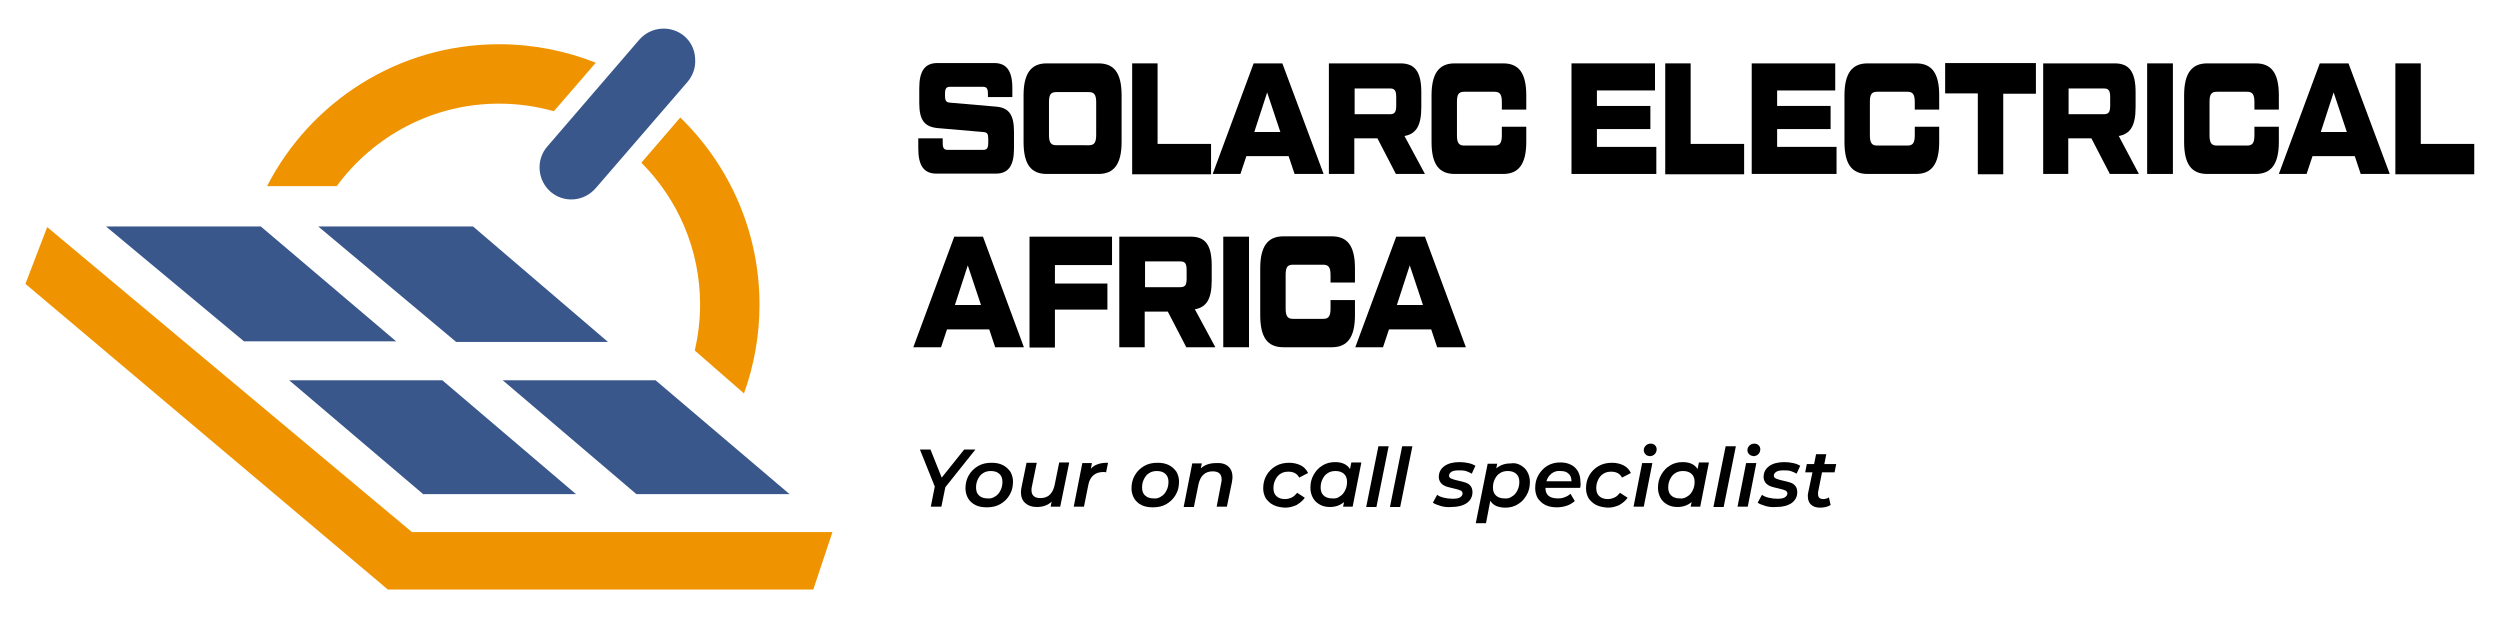 <?xml version="1.0" encoding="UTF-8"?> <svg xmlns="http://www.w3.org/2000/svg" xmlns:xlink="http://www.w3.org/1999/xlink" version="1.1" id="Layer_1" x="0px" y="0px" viewBox="0 0 757.4 187.2" style="enable-background:new 0 0 757.4 187.2;" xml:space="preserve"> <style type="text/css"> .st0{fill:#EF9400;} .st1{fill:#39578B;} </style> <g> <polygon class="st0" points="7.7,86 14.3,68.8 124.8,161.2 252.2,161.2 246.4,178.6 117.5,178.6 "></polygon> <polygon class="st1" points="32.1,68.6 79,68.6 120,103.4 73.9,103.4 "></polygon> <polygon class="st1" points="87.6,115.2 134,115.2 174.5,149.7 128.2,149.7 "></polygon> <polygon class="st1" points="152.3,115.2 198.6,115.2 239.2,149.7 192.8,149.7 "></polygon> <polygon class="st1" points="96.4,68.6 143.3,68.6 184.2,103.6 138.2,103.6 "></polygon> <path class="st0" d="M206.1,35.6l-11.8,13.7c11,11,17.8,26.2,17.8,43c0,4.8-0.6,9.4-1.6,13.9l14.9,13c3-8.4,4.7-17.4,4.7-26.9 C230.1,70.1,220.9,50,206.1,35.6z"></path> <path class="st0" d="M151.2,13.4c-30.7,0-57.2,17.5-70.3,43H102c11.1-15.1,29-25,49.2-25c5.7,0,11.3,0.8,16.6,2.3L180.5,19 C171.4,15.4,161.5,13.4,151.2,13.4z"></path> <g> <g> <path d="M278.2,41.9h7.4v1.4c0,1.6,0.4,2.1,1.5,2.1h10.8c1.1,0,1.5-0.5,1.5-2.1v-1.2c0-1.6-0.3-2-1.5-2.1L284,38.8 c-3.9-0.4-5.5-2.4-5.5-7.6v-4.5c0-5.2,1.7-7.6,5.5-7.6h17.2c3.7,0,5.5,2.3,5.5,7.6v2.7h-7.4v-1c0-1.6-0.4-2.1-1.5-2.1h-10 c-1.1,0-1.5,0.5-1.5,2.1v0.6c0,1.6,0.4,2,1.5,2.1l13.9,1.2c3.9,0.3,5.5,2.4,5.5,7.6v5.1c0,5.2-1.7,7.6-5.5,7.6h-18 c-3.7,0-5.5-2.3-5.5-7.6V41.9z"></path> <path d="M317.1,52.7c-4.8,0-7-3-7-9.7V28.9c0-6.7,2.3-9.7,7-9.7h15.7c4.8,0,7,3,7,9.7V43c0,6.7-2.3,9.7-7,9.7H317.1z M329.9,44 c1.6,0,2.2-0.8,2.2-3.1V31c0-2.3-0.6-3.1-2.2-3.1H320c-1.7,0-2.2,0.8-2.2,3.1v9.9c0,2.3,0.6,3.1,2.2,3.1H329.9z"></path> <path d="M350.7,43.6h16.2v9.2H343V19.2h7.7V43.6z"></path> <path d="M392.2,52.7l-1.8-5.4h-12.8l-1.8,5.4h-8.4l12.4-33.5h8.7L401,52.7H392.2z M380,40h7.9l-4-12L380,40z"></path> <path d="M431.7,52.7h-8.8l-5.6-10.8h-7v10.8h-7.7V19.2h21.7c4.4,0,6.3,2.6,6.3,8.7v4.6c0,5.6-1.6,8.1-5.1,8.7L431.7,52.7z M410.4,26.8v7.8h10.7c1.4,0,1.9-0.6,1.9-2.6v-2.6c0-2-0.5-2.6-1.9-2.6H410.4z"></path> <path d="M440.7,52.7c-4.8,0-7-3-7-9.7V28.9c0-6.7,2.3-9.7,7-9.7h14.7c4.8,0,7,3,7,9.7v4.3H455v-2.3c0-2.3-0.6-3.1-2.2-3.1h-9.2 c-1.7,0-2.2,0.8-2.2,3.1V41c0,2.3,0.6,3.1,2.2,3.1h9.2c1.6,0,2.2-0.8,2.2-3.1v-2.6h7.4V43c0,6.7-2.3,9.7-7,9.7H440.7z"></path> <path d="M483.8,44.5h18v8.2h-25.7V19.2h25.3v8.2h-17.6v4.7h16.2v7h-16.2V44.5z"></path> <path d="M512.2,43.6h16.2v9.2h-23.9V19.2h7.7V43.6z"></path> <path d="M538.4,44.5h18v8.2h-25.7V19.2H556v8.2h-17.6v4.7h16.2v7h-16.2V44.5z"></path> <path d="M565.8,52.7c-4.8,0-7-3-7-9.7V28.9c0-6.7,2.3-9.7,7-9.7h14.7c4.8,0,7,3,7,9.7v4.3h-7.4v-2.3c0-2.3-0.6-3.1-2.2-3.1h-9.2 c-1.7,0-2.2,0.8-2.2,3.1V41c0,2.3,0.6,3.1,2.2,3.1h9.2c1.6,0,2.2-0.8,2.2-3.1v-2.6h7.4V43c0,6.7-2.3,9.7-7,9.7H565.8z"></path> <path d="M616.8,19.2v9.2h-9.9v24.4h-7.7V28.3h-9.9v-9.2H616.8z"></path> <path d="M648,52.7h-8.8l-5.6-10.8h-7v10.8H619V19.2h21.7c4.4,0,6.3,2.6,6.3,8.7v4.6c0,5.6-1.6,8.1-5.1,8.7L648,52.7z M626.7,26.8 v7.8h10.7c1.4,0,1.9-0.6,1.9-2.6v-2.6c0-2-0.5-2.6-1.9-2.6H626.7z"></path> <path d="M650.5,19.2h7.8v33.5h-7.8V19.2z"></path> <path d="M668.7,52.7c-4.8,0-7-3-7-9.7V28.9c0-6.7,2.3-9.7,7-9.7h14.7c4.8,0,7,3,7,9.7v4.3H683v-2.3c0-2.3-0.6-3.1-2.2-3.1h-9.2 c-1.7,0-2.2,0.8-2.2,3.1V41c0,2.3,0.6,3.1,2.2,3.1h9.2c1.6,0,2.2-0.8,2.2-3.1v-2.6h7.4V43c0,6.7-2.3,9.7-7,9.7H668.7z"></path> <path d="M715.2,52.7l-1.8-5.4h-12.8l-1.8,5.4h-8.4l12.4-33.5h8.7L724,52.7H715.2z M703.1,40h7.9l-4-12L703.1,40z"></path> <path d="M733.4,43.6h16.2v9.2h-23.9V19.2h7.7V43.6z"></path> <path d="M301.5,105.2l-1.8-5.4h-12.8l-1.8,5.4h-8.4l12.4-33.5h8.7l12.4,33.5H301.5z M289.3,92.4h7.9l-4-12L289.3,92.4z"></path> <path d="M336.9,80.3h-17.3v5.6h15.9v7.9h-15.9v11.5h-7.7V71.7h25V80.3z"></path> <path d="M368.2,105.2h-8.8l-5.6-10.8h-7v10.8h-7.7V71.7h21.7c4.4,0,6.3,2.6,6.3,8.7v4.6c0,5.6-1.6,8.1-5.1,8.7L368.2,105.2z M346.9,79.3V87h10.7c1.4,0,1.9-0.6,1.9-2.6v-2.6c0-2-0.5-2.6-1.9-2.6H346.9z"></path> <path d="M370.6,71.7h7.8v33.5h-7.8V71.7z"></path> <path d="M388.8,105.2c-4.8,0-7-3-7-9.7V81.3c0-6.7,2.3-9.7,7-9.7h14.7c4.8,0,7,3,7,9.7v4.3h-7.4v-2.3c0-2.3-0.6-3.1-2.2-3.1h-9.2 c-1.7,0-2.2,0.8-2.2,3.1v10.2c0,2.3,0.6,3.1,2.2,3.1h9.2c1.6,0,2.2-0.8,2.2-3.1v-2.6h7.4v4.6c0,6.7-2.3,9.7-7,9.7H388.8z"></path> <path d="M435.4,105.2l-1.8-5.4h-12.8l-1.8,5.4h-8.4L423,71.7h8.7l12.4,33.5H435.4z M423.2,92.4h7.9l-4-12L423.2,92.4z"></path> </g> </g> <g> <g> <path d="M286.4,147.6l-1.2,5.9H282l1.2-6.1l-4.5-11.2h3.2l3.4,8.5l6.8-8.5h3.4L286.4,147.6z"></path> <path d="M295.5,153c-1-0.5-1.7-1.2-2.2-2c-0.5-0.9-0.8-1.9-0.8-3c0-1.5,0.3-2.8,1-4c0.7-1.2,1.6-2.1,2.8-2.8c1.2-0.7,2.5-1,4.1-1 c1.3,0,2.4,0.2,3.4,0.7c1,0.5,1.7,1.2,2.3,2c0.5,0.9,0.8,1.9,0.8,3c0,1.5-0.3,2.8-1,4c-0.7,1.2-1.6,2.1-2.8,2.8 c-1.2,0.7-2.5,1-4.1,1C297.6,153.7,296.5,153.5,295.5,153z M301.5,150.4c0.7-0.4,1.2-1,1.6-1.8c0.4-0.8,0.6-1.6,0.6-2.6 c0-1-0.3-1.9-0.9-2.4c-0.6-0.6-1.5-0.9-2.6-0.9c-0.9,0-1.7,0.2-2.3,0.6c-0.7,0.4-1.2,1-1.6,1.8c-0.4,0.8-0.6,1.6-0.6,2.6 c0,1,0.3,1.9,0.9,2.4c0.6,0.6,1.5,0.9,2.6,0.9C300,151.1,300.8,150.9,301.5,150.4z"></path> <path d="M323.9,140.3l-2.7,13.2h-2.9l0.3-1.5c-1.2,1.1-2.7,1.6-4.5,1.6c-1.5,0-2.6-0.4-3.5-1.2c-0.9-0.8-1.3-1.9-1.3-3.3 c0-0.5,0.1-1.1,0.2-1.6l1.5-7.3h3.1l-1.5,7.3c-0.1,0.3-0.1,0.7-0.1,1c0,0.8,0.2,1.4,0.7,1.8c0.4,0.4,1.1,0.6,2,0.6 c1.1,0,2.1-0.3,2.8-1c0.7-0.6,1.2-1.6,1.5-2.9l1.4-6.9H323.9z"></path> <path d="M332.7,140.6c0.8-0.3,1.8-0.4,3-0.4l-0.6,2.9c-0.3-0.1-0.5-0.1-0.8-0.1c-2.5,0-4.1,1.3-4.6,4l-1.3,6.5h-3.1l2.6-13.2h2.9 l-0.3,1.7C331.1,141.3,331.8,140.9,332.7,140.6z"></path> <path d="M345.8,153c-1-0.5-1.7-1.2-2.2-2c-0.5-0.9-0.8-1.9-0.8-3c0-1.5,0.3-2.8,1-4c0.7-1.2,1.6-2.1,2.8-2.8c1.2-0.7,2.5-1,4.1-1 c1.3,0,2.4,0.2,3.4,0.7c1,0.5,1.7,1.2,2.3,2c0.5,0.9,0.8,1.9,0.8,3c0,1.5-0.3,2.8-1,4c-0.7,1.2-1.6,2.1-2.8,2.8 c-1.2,0.7-2.5,1-4.1,1C347.9,153.7,346.8,153.5,345.8,153z M351.8,150.4c0.7-0.4,1.2-1,1.6-1.8c0.4-0.8,0.6-1.6,0.6-2.6 c0-1-0.3-1.9-0.9-2.4c-0.6-0.6-1.5-0.9-2.6-0.9c-0.9,0-1.7,0.2-2.3,0.6c-0.7,0.4-1.2,1-1.6,1.8c-0.4,0.8-0.6,1.6-0.6,2.6 c0,1,0.3,1.9,0.9,2.4c0.6,0.6,1.5,0.9,2.6,0.9C350.3,151.1,351.1,150.9,351.8,150.4z"></path> <path d="M372.1,141.3c0.9,0.8,1.3,1.9,1.3,3.3c0,0.4-0.1,0.9-0.2,1.6l-1.5,7.3h-3.1l1.4-7.3c0.1-0.3,0.1-0.7,0.1-1 c0-1.6-0.9-2.4-2.7-2.4c-1.1,0-2.1,0.3-2.8,1c-0.7,0.6-1.2,1.6-1.5,2.9l-1.4,6.9h-3.1l2.6-13.2h2.9l-0.3,1.5 c1.2-1.1,2.7-1.6,4.6-1.6C370,140.2,371.2,140.5,372.1,141.3z"></path> <path d="M385.8,153c-1-0.5-1.7-1.2-2.3-2c-0.5-0.9-0.8-1.9-0.8-3c0-1.5,0.3-2.8,1-4c0.7-1.2,1.6-2.1,2.8-2.8c1.2-0.7,2.6-1,4.1-1 c1.3,0,2.5,0.3,3.5,0.8c1,0.5,1.7,1.3,2.2,2.3l-2.7,1.4c-0.6-1.2-1.7-1.8-3.3-1.8c-0.9,0-1.7,0.2-2.3,0.6c-0.7,0.4-1.2,1-1.6,1.8 c-0.4,0.8-0.6,1.6-0.6,2.6c0,1,0.3,1.9,0.9,2.4c0.6,0.6,1.5,0.9,2.6,0.9c0.8,0,1.4-0.2,2.1-0.5c0.6-0.3,1.1-0.8,1.6-1.4l2.3,1.5 c-0.6,0.9-1.5,1.6-2.5,2.2c-1.1,0.5-2.2,0.8-3.5,0.8C387.9,153.7,386.8,153.5,385.8,153z"></path> <path d="M412.4,140.3l-2.6,13.2h-2.9l0.3-1.4c-1.2,1-2.6,1.5-4.3,1.5c-1.1,0-2.1-0.2-3-0.7c-0.9-0.5-1.6-1.1-2.1-2 c-0.5-0.9-0.8-1.9-0.8-3.1c0-1.5,0.3-2.8,1-4c0.7-1.2,1.5-2.1,2.7-2.8c1.1-0.7,2.4-1,3.8-1c2.1,0,3.6,0.7,4.5,2.1l0.4-2H412.4z M405.9,150.4c0.7-0.4,1.2-1,1.6-1.8c0.4-0.8,0.6-1.6,0.6-2.6c0-1-0.3-1.9-0.9-2.4c-0.6-0.6-1.5-0.9-2.6-0.9 c-0.9,0-1.7,0.2-2.3,0.6c-0.7,0.4-1.2,1-1.6,1.8c-0.4,0.8-0.6,1.6-0.6,2.6c0,1,0.3,1.9,0.9,2.4c0.6,0.6,1.5,0.9,2.6,0.9 C404.5,151.1,405.3,150.9,405.9,150.4z"></path> <path d="M417.6,135.2h3.1l-3.7,18.4h-3.1L417.6,135.2z"></path> <path d="M424.8,135.2h3.1l-3.7,18.4h-3.1L424.8,135.2z"></path> <path d="M436.5,153.3c-1-0.3-1.8-0.6-2.4-1l1.3-2.4c0.5,0.4,1.2,0.7,2.1,0.9c0.8,0.2,1.7,0.3,2.6,0.3c1,0,1.7-0.1,2.2-0.4 c0.5-0.3,0.8-0.7,0.8-1.2c0-0.4-0.2-0.7-0.6-0.9c-0.4-0.2-1.1-0.4-2-0.6c-0.9-0.2-1.7-0.4-2.3-0.6c-0.6-0.2-1.1-0.5-1.6-1 c-0.4-0.5-0.7-1.1-0.7-1.9c0-1.4,0.6-2.5,1.7-3.3c1.1-0.8,2.7-1.2,4.6-1.2c0.9,0,1.8,0.1,2.7,0.3c0.9,0.2,1.6,0.5,2.1,0.8 l-1.1,2.4c-0.5-0.3-1.2-0.6-1.8-0.8c-0.7-0.2-1.4-0.2-2.1-0.2c-1,0-1.7,0.1-2.2,0.4c-0.5,0.3-0.8,0.7-0.8,1.2 c0,0.4,0.2,0.7,0.7,0.9c0.4,0.2,1.1,0.4,2,0.6c0.9,0.2,1.7,0.4,2.3,0.6c0.6,0.2,1.1,0.5,1.5,1c0.4,0.5,0.6,1.1,0.6,1.9 c0,1.4-0.6,2.5-1.7,3.3c-1.2,0.8-2.7,1.2-4.6,1.2C438.6,153.7,437.5,153.6,436.5,153.3z"></path> <path d="M460.6,140.9c0.9,0.5,1.6,1.1,2.1,2c0.5,0.9,0.8,1.9,0.8,3.1c0,1.5-0.3,2.8-1,4c-0.7,1.2-1.5,2.1-2.7,2.8 c-1.1,0.7-2.4,1-3.8,1c-1,0-1.9-0.2-2.7-0.5c-0.8-0.4-1.4-0.9-1.8-1.6l-1.3,6.8h-3.1l3.6-18h2.9l-0.3,1.4c1.2-1,2.6-1.5,4.3-1.5 C458.7,140.2,459.7,140.4,460.6,140.9z M458.1,150.4c0.7-0.4,1.2-1,1.6-1.8c0.4-0.8,0.6-1.6,0.6-2.6c0-1-0.3-1.9-0.9-2.4 c-0.6-0.6-1.5-0.9-2.6-0.9c-0.9,0-1.7,0.2-2.3,0.6c-0.7,0.4-1.2,1-1.6,1.8c-0.4,0.8-0.6,1.6-0.6,2.6c0,1,0.3,1.9,0.9,2.4 c0.6,0.6,1.5,0.9,2.6,0.9C456.7,151.1,457.4,150.9,458.1,150.4z"></path> <path d="M478.7,147.8h-10.5c0,2.2,1.3,3.2,3.8,3.2c0.8,0,1.5-0.1,2.1-0.4c0.7-0.2,1.2-0.6,1.7-1l1.3,2.2 c-0.7,0.6-1.5,1.1-2.4,1.4c-0.9,0.3-1.9,0.5-3,0.5c-1.3,0-2.5-0.2-3.5-0.7c-1-0.5-1.7-1.2-2.3-2c-0.5-0.9-0.8-1.9-0.8-3.1 c0-1.5,0.3-2.8,1-4c0.7-1.2,1.6-2.1,2.7-2.8c1.2-0.7,2.5-1,3.9-1c1.8,0,3.3,0.5,4.4,1.5c1.1,1,1.7,2.5,1.7,4.3 C478.9,146.6,478.9,147.2,478.7,147.8z M470,143.5c-0.7,0.6-1.2,1.3-1.5,2.3h7.6c0-1-0.3-1.8-0.9-2.3c-0.6-0.6-1.4-0.8-2.5-0.8 C471.6,142.6,470.8,142.9,470,143.5z"></path> <path d="M483.6,153c-1-0.5-1.7-1.2-2.3-2c-0.5-0.9-0.8-1.9-0.8-3c0-1.5,0.3-2.8,1-4c0.7-1.2,1.6-2.1,2.8-2.8c1.2-0.7,2.6-1,4.1-1 c1.3,0,2.5,0.3,3.5,0.8c1,0.5,1.7,1.3,2.2,2.3l-2.7,1.4c-0.6-1.2-1.7-1.8-3.3-1.8c-0.9,0-1.7,0.2-2.3,0.6c-0.7,0.4-1.2,1-1.6,1.8 c-0.4,0.8-0.6,1.6-0.6,2.6c0,1,0.3,1.9,0.9,2.4c0.6,0.6,1.5,0.9,2.6,0.9c0.8,0,1.4-0.2,2.1-0.5c0.6-0.3,1.1-0.8,1.6-1.4l2.3,1.5 c-0.6,0.9-1.5,1.6-2.5,2.2c-1.1,0.5-2.2,0.8-3.5,0.8C485.8,153.7,484.6,153.5,483.6,153z"></path> <path d="M497.5,140.3h3.1l-2.6,13.2h-3.1L497.5,140.3z M498.5,137.6c-0.3-0.3-0.5-0.7-0.5-1.2c0-0.6,0.2-1,0.6-1.4 c0.4-0.4,0.9-0.6,1.5-0.6c0.5,0,1,0.2,1.3,0.5c0.3,0.3,0.5,0.7,0.5,1.2c0,0.6-0.2,1.1-0.6,1.5c-0.4,0.4-0.9,0.6-1.5,0.6 C499.2,138.1,498.8,138,498.5,137.6z"></path> <path d="M517.7,140.3l-2.6,13.2h-2.9l0.3-1.4c-1.2,1-2.6,1.5-4.3,1.5c-1.1,0-2.1-0.2-3-0.7c-0.9-0.5-1.6-1.1-2.1-2 c-0.5-0.9-0.8-1.9-0.8-3.1c0-1.5,0.3-2.8,1-4c0.7-1.2,1.5-2.1,2.7-2.8c1.1-0.7,2.4-1,3.8-1c2.1,0,3.6,0.7,4.5,2.1l0.4-2H517.7z M511.2,150.4c0.7-0.4,1.2-1,1.6-1.8c0.4-0.8,0.6-1.6,0.6-2.6c0-1-0.3-1.9-0.9-2.4c-0.6-0.6-1.5-0.9-2.6-0.9 c-0.9,0-1.7,0.2-2.3,0.6c-0.7,0.4-1.2,1-1.6,1.8c-0.4,0.8-0.6,1.6-0.6,2.6c0,1,0.3,1.9,0.9,2.4c0.6,0.6,1.5,0.9,2.6,0.9 C509.7,151.1,510.5,150.9,511.2,150.4z"></path> <path d="M522.8,135.2h3.1l-3.7,18.4h-3.1L522.8,135.2z"></path> <path d="M529,140.3h3.1l-2.6,13.2h-3.1L529,140.3z M529.9,137.6c-0.3-0.3-0.5-0.7-0.5-1.2c0-0.6,0.2-1,0.6-1.4 c0.4-0.4,0.9-0.6,1.5-0.6c0.5,0,1,0.2,1.3,0.5c0.3,0.3,0.5,0.7,0.5,1.2c0,0.6-0.2,1.1-0.6,1.5c-0.4,0.4-0.9,0.6-1.5,0.6 C530.7,138.1,530.3,138,529.9,137.6z"></path> <path d="M534.9,153.3c-1-0.3-1.8-0.6-2.4-1l1.3-2.4c0.5,0.4,1.2,0.7,2.1,0.9c0.8,0.2,1.7,0.3,2.6,0.3c1,0,1.7-0.1,2.2-0.4 c0.5-0.3,0.8-0.7,0.8-1.2c0-0.4-0.2-0.7-0.6-0.9c-0.4-0.2-1.1-0.4-2-0.6c-0.9-0.2-1.7-0.4-2.3-0.6c-0.6-0.2-1.1-0.5-1.6-1 c-0.4-0.5-0.7-1.1-0.7-1.9c0-1.4,0.6-2.5,1.7-3.3c1.1-0.8,2.7-1.2,4.6-1.2c0.9,0,1.8,0.1,2.7,0.3c0.9,0.2,1.6,0.5,2.1,0.8 l-1.1,2.4c-0.5-0.3-1.2-0.6-1.8-0.8c-0.7-0.2-1.4-0.2-2.1-0.2c-1,0-1.7,0.1-2.2,0.4c-0.5,0.3-0.8,0.7-0.8,1.2 c0,0.4,0.2,0.7,0.7,0.9c0.4,0.2,1.1,0.4,2,0.6c0.9,0.2,1.7,0.4,2.3,0.6c0.6,0.2,1.1,0.5,1.5,1c0.4,0.5,0.6,1.1,0.6,1.9 c0,1.4-0.6,2.5-1.7,3.3c-1.2,0.8-2.7,1.2-4.6,1.2C537,153.7,535.9,153.6,534.9,153.3z"></path> <path d="M550.8,149.1c0,0.3,0,0.5,0,0.6c0,1,0.5,1.5,1.6,1.5c0.6,0,1.2-0.2,1.7-0.5l0.5,2.3c-0.8,0.5-1.9,0.8-3.2,0.8 c-1.1,0-2.1-0.3-2.7-0.9c-0.7-0.6-1-1.5-1-2.6c0-0.4,0-0.7,0.1-1l1.3-6.2h-2.2l0.5-2.5h2.2l0.6-3h3.1l-0.6,3h3.6l-0.5,2.5H552 L550.8,149.1z"></path> </g> </g> <path class="st1" d="M207.4,11c-2-1.7-4.5-2.5-7.1-2.3c-2.6,0.2-4.9,1.4-6.6,3.3l-27.9,32.4c-3.5,4-3,10.2,1,13.7 c2,1.7,4.5,2.5,7,2.3c2.6-0.2,4.9-1.4,6.6-3.3l27.9-32.3c1.7-2,2.5-4.5,2.3-7C210.5,15,209.3,12.7,207.4,11z"></path> </g> </svg> 